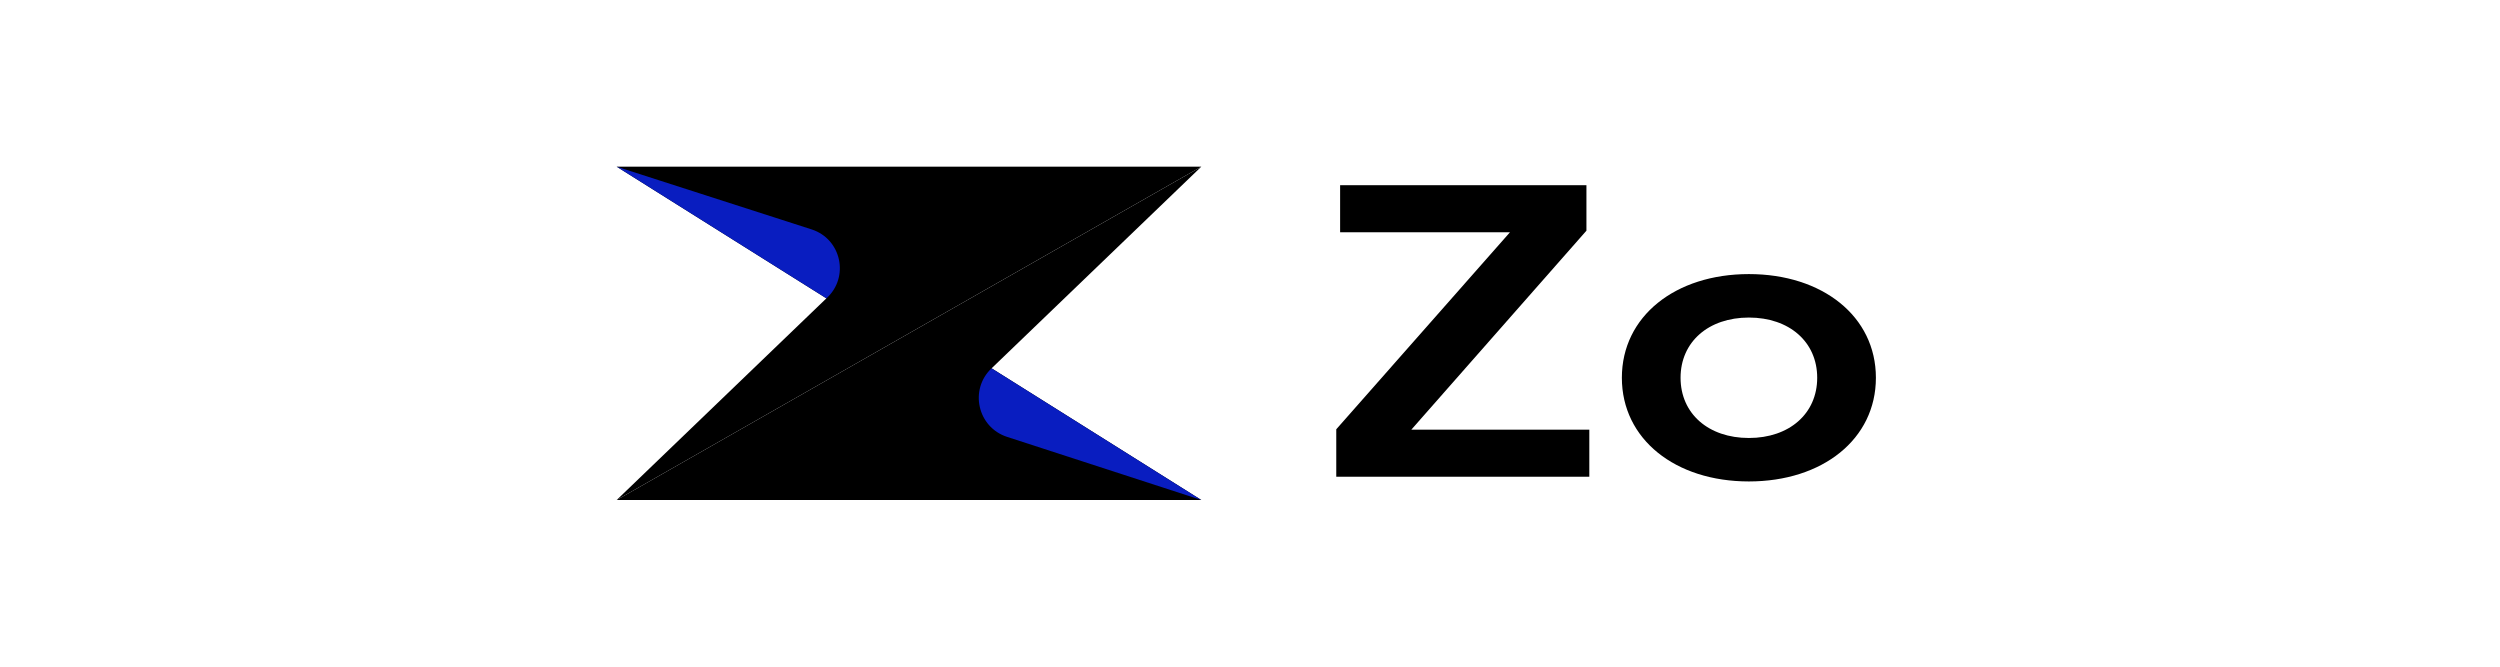 <svg width="150" height="40" viewBox="0 0 150 40" fill="none" xmlns="http://www.w3.org/2000/svg">
<path d="M49.584 17.901L37 10H72.079L37 30L49.584 17.901Z" fill="url(#paint0_linear_6021_30147)"/>
<path d="M48.696 13.764C50.488 14.34 50.981 16.64 49.584 17.901L37 10L48.696 13.764Z" fill="#091DC0"/>
<path d="M59.495 22.099L72.079 30H37L72.079 10L59.495 22.099Z" fill="url(#paint1_linear_6021_30147)"/>
<path d="M60.424 26.212C58.654 25.636 58.143 23.379 59.492 22.098L72.076 29.999L60.424 26.212Z" fill="#091DC0"/>
<path d="M95.359 28.604V25.78H84.679L95.186 13.841V11.113H80.407V13.937H90.597L80.176 25.757V28.604H95.359Z" fill="black"/>
<path d="M97.312 22.666C97.312 26.351 100.517 28.887 104.933 28.887C109.35 28.887 112.554 26.351 112.554 22.666C112.554 18.982 109.35 16.445 104.933 16.445C100.517 16.445 97.312 18.982 97.312 22.666ZM100.834 22.666C100.834 20.513 102.508 19.053 104.933 19.053C107.358 19.053 109.032 20.513 109.032 22.666C109.032 24.82 107.358 26.279 104.933 26.279C102.508 26.279 100.834 24.82 100.834 22.666Z" fill="black"/>
<defs>
<linearGradient id="paint0_linear_6021_30147" x1="37" y1="20" x2="72.079" y2="20" gradientUnits="userSpaceOnUse">
<stop stopColor="#21B7FF"/>
<stop offset="1" stopColor="#2A00FF"/>
</linearGradient>
<linearGradient id="paint1_linear_6021_30147" x1="42.2" y1="22.414" x2="72.079" y2="22.414" gradientUnits="userSpaceOnUse">
<stop stopColor="#2A00FF"/>
<stop offset="1" stopColor="#D0BAFF"/>
</linearGradient>
</defs>
</svg>

